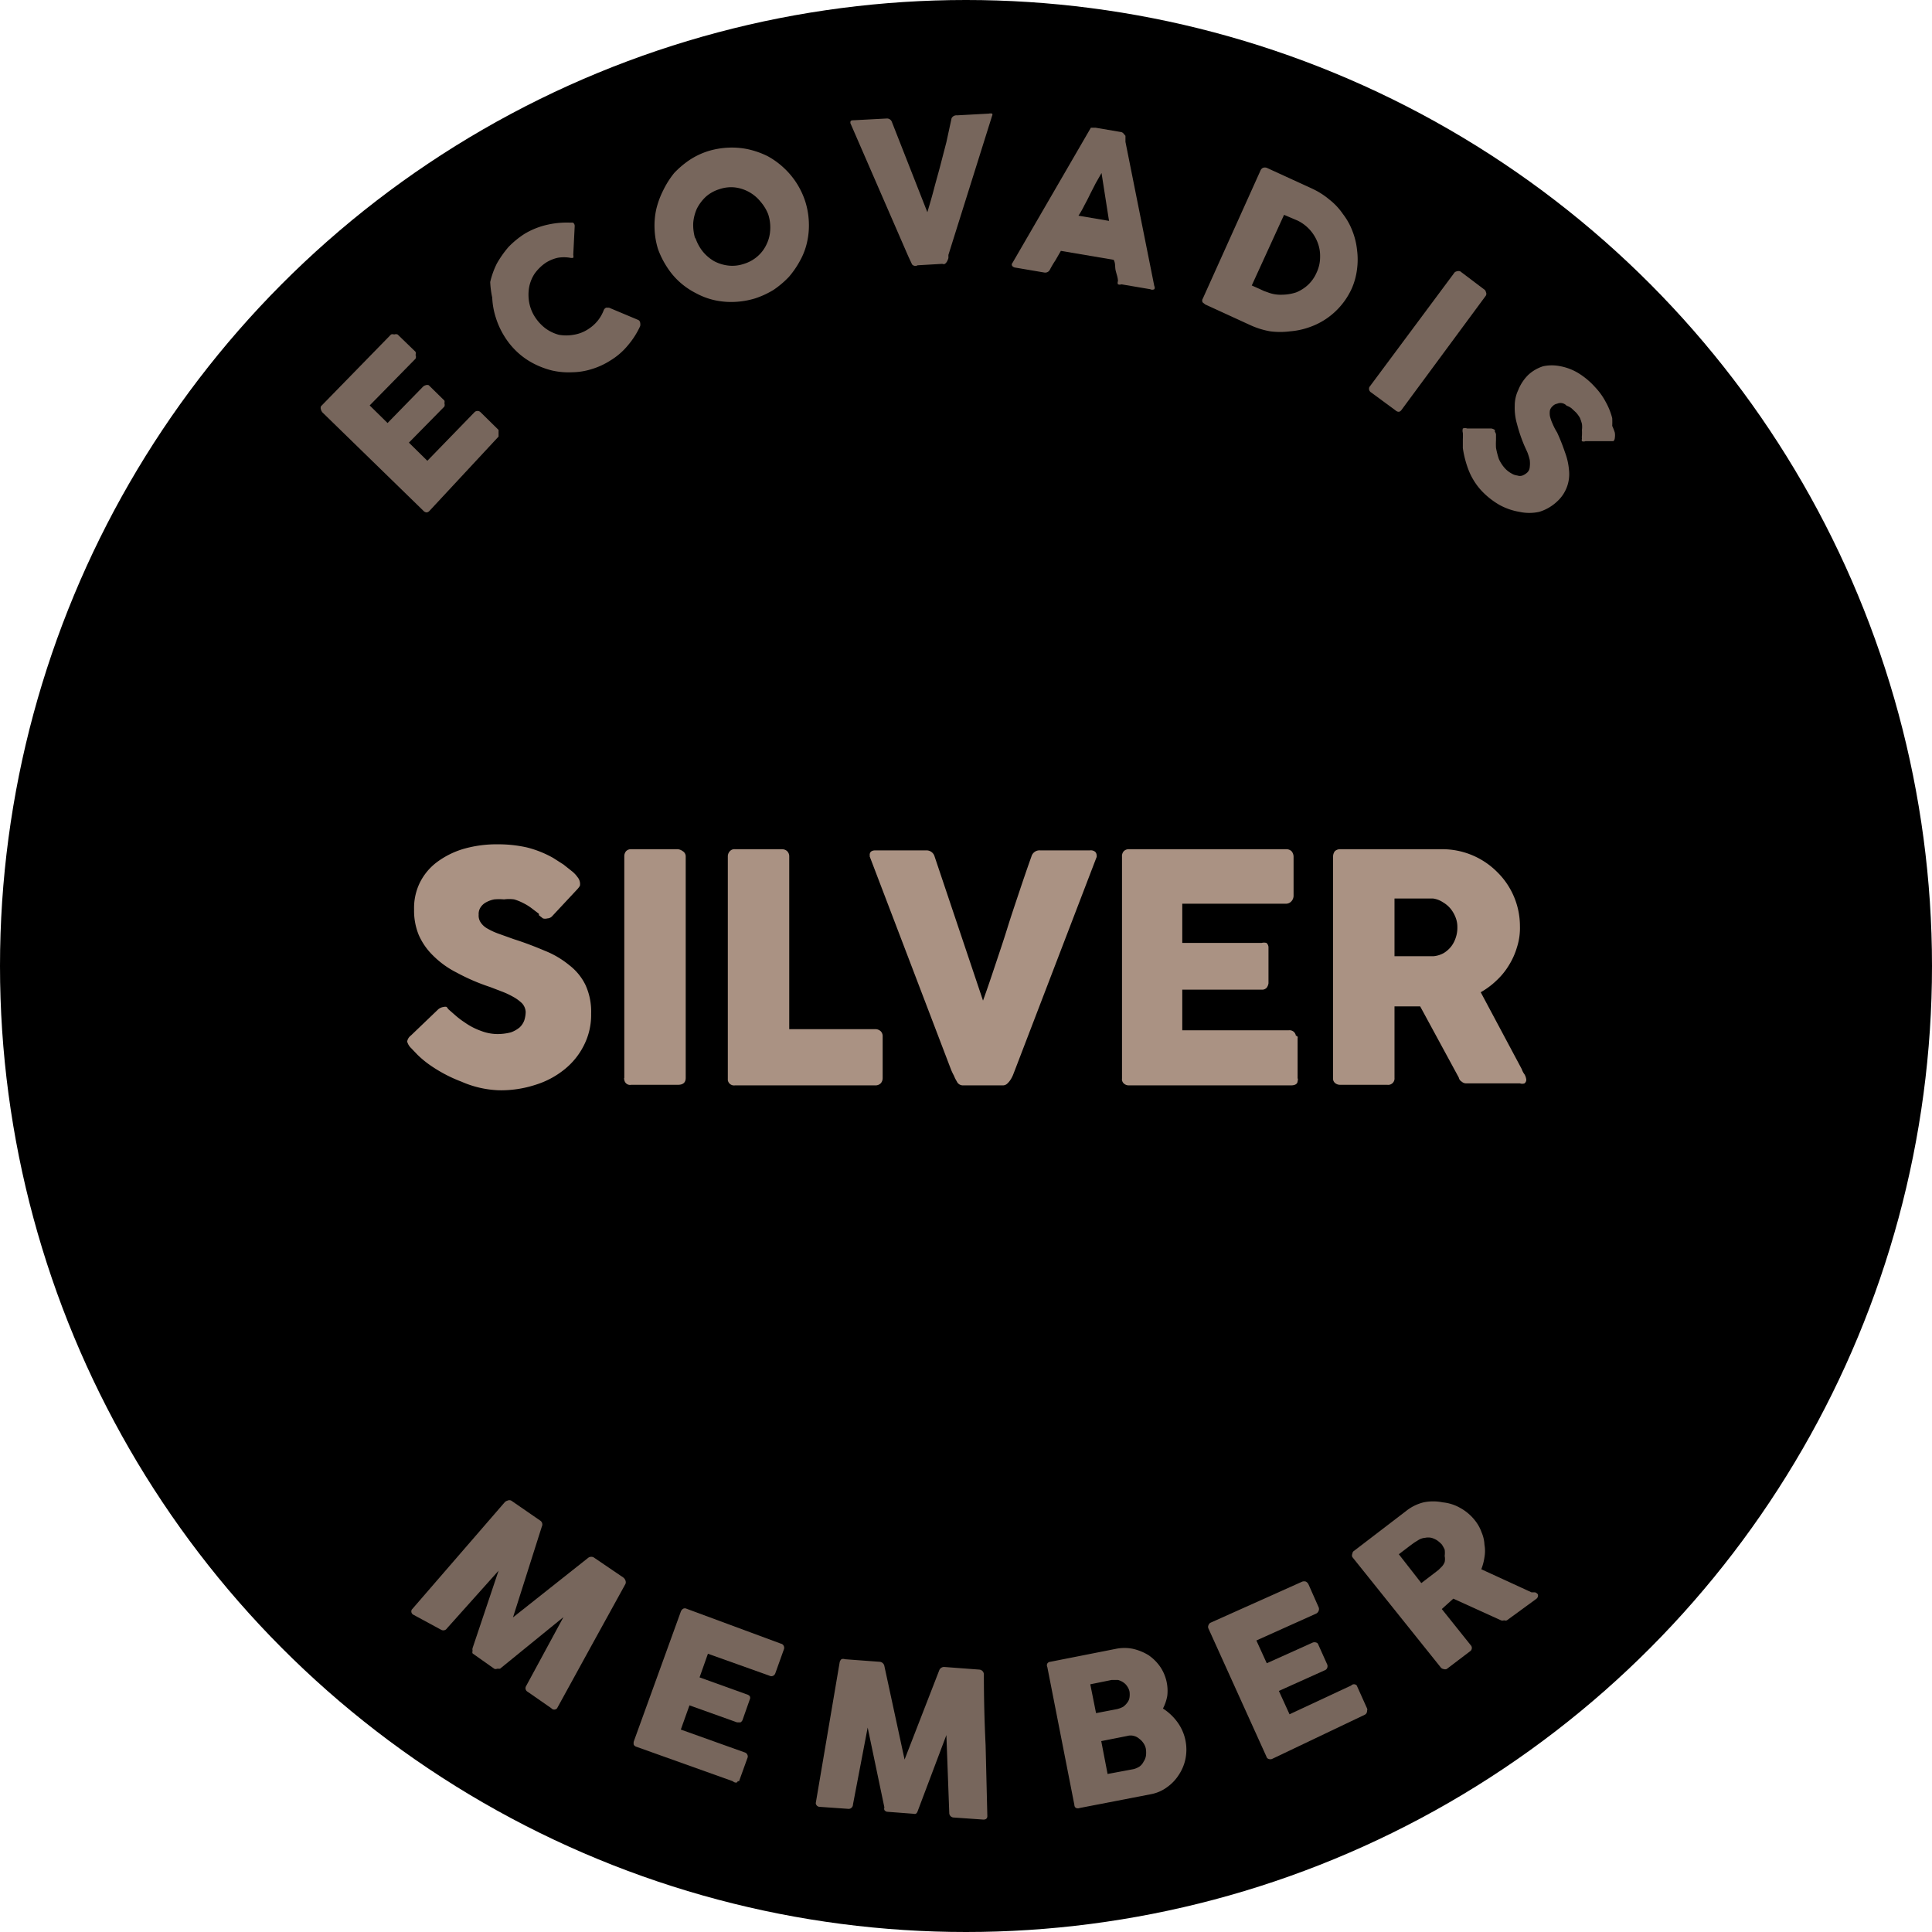 <svg xmlns="http://www.w3.org/2000/svg" viewBox="0 0 67 67"><defs><style>.cls-1{opacity:0.7;}.cls-2{fill:#aa9283;}</style></defs><g id="Calque_2" data-name="Calque 2"><g id="Calque_1-2" data-name="Calque 1"><g id="Groupe_1087" data-name="Groupe 1087"><g id="Groupe_1085" data-name="Groupe 1085"><g id="Groupe_543" data-name="Groupe 543"><circle id="Ellipse_51-3" data-name="Ellipse 51-3" cx="33.5" cy="33.5" r="33.5"/></g><g id="Groupe_1082" data-name="Groupe 1082" class="cls-1"><g id="Groupe_1081" data-name="Groupe 1081"><path id="Tracé_2427" data-name="Tracé 2427" class="cls-2" d="M11.19,14.31a.24.24,0,0,1-.06-.11.16.16,0,0,1,0-.11l2.43-2.49a.16.16,0,0,1,.11,0,.17.17,0,0,1,.12,0l.62.6a.16.16,0,0,1,0,.11.15.15,0,0,1,0,.13l-1.59,1.62.62.61,1.22-1.25a.21.21,0,0,1,.1-.06.15.15,0,0,1,.11,0l.54.53a.12.12,0,0,1,0,.09.16.16,0,0,1,0,.12l-1.23,1.25.64.63,1.64-1.69a.15.15,0,0,1,.2,0l0,0,.63.62s0,0,0,.06,0,.11,0,.17L14.9,17.71a.17.17,0,0,1-.1.06.16.16,0,0,1-.11-.05Z"/><path id="Tracé_2428" data-name="Tracé 2428" class="cls-2" d="M19.75,7.72l.12,0a.14.14,0,0,1,.06.12l-.05,1a.19.19,0,0,1,0,.1.23.23,0,0,1-.11,0,1.25,1.25,0,0,0-.43,0,1.32,1.32,0,0,0-.41.17,1.56,1.56,0,0,0-.39.38,1.29,1.29,0,0,0-.19.47,1.51,1.51,0,0,0,0,.52,1.39,1.39,0,0,0,.2.51,1.56,1.56,0,0,0,.37.4,1.39,1.39,0,0,0,.46.22,1.46,1.46,0,0,0,.51,0,1.27,1.27,0,0,0,.5-.19,1.38,1.38,0,0,0,.34-.3,1.36,1.36,0,0,0,.21-.37.16.16,0,0,1,.08-.08h.1l1,.42a.12.12,0,0,1,.08.1.27.27,0,0,1,0,.12,2.84,2.84,0,0,1-.42.66,2.38,2.38,0,0,1-.61.53,2.56,2.56,0,0,1-.65.3,2.37,2.37,0,0,1-.69.11,2.57,2.57,0,0,1-.68-.06,2.9,2.9,0,0,1-.64-.24,2.54,2.54,0,0,1-.57-.4,2.64,2.64,0,0,1-.45-.55,2.8,2.8,0,0,1-.3-.66,2.62,2.62,0,0,1-.12-.68A3.23,3.23,0,0,1,17,9.78a2.87,2.87,0,0,1,.23-.64,3.66,3.66,0,0,1,.4-.57,3.12,3.12,0,0,1,.56-.46A2.66,2.66,0,0,1,19,7.79,3,3,0,0,1,19.75,7.72Z"/><path id="Tracé_2429" data-name="Tracé 2429" class="cls-2" d="M22.82,8.64a2.7,2.7,0,0,1-.12-.7,2.65,2.65,0,0,1,.06-.69A3,3,0,0,1,23,6.6,3.12,3.12,0,0,1,23.38,6a3.24,3.24,0,0,1,.53-.45,2.59,2.59,0,0,1,.65-.31,2.85,2.85,0,0,1,.71-.12,2.69,2.69,0,0,1,.69.06,3,3,0,0,1,.65.23,2.73,2.73,0,0,1,.56.4A2.74,2.74,0,0,1,27.93,7a2.7,2.7,0,0,1,.12.7,2.61,2.61,0,0,1-.06.69,2.35,2.35,0,0,1-.24.64,3.19,3.19,0,0,1-.39.57,3.24,3.24,0,0,1-.53.45,3,3,0,0,1-.65.3,2.85,2.85,0,0,1-.71.12,2.69,2.69,0,0,1-.69-.06,2.48,2.48,0,0,1-.64-.24,2.63,2.63,0,0,1-.56-.38,2.53,2.53,0,0,1-.45-.53A3,3,0,0,1,22.82,8.64Zm1.29-.41a1.54,1.54,0,0,0,.26.49,1.45,1.45,0,0,0,.4.34,1.4,1.4,0,0,0,.49.15,1.25,1.25,0,0,0,.54-.06,1.28,1.28,0,0,0,.47-.26,1.24,1.24,0,0,0,.31-.41,1.28,1.28,0,0,0,.13-.5,1.46,1.46,0,0,0-.07-.55A1.49,1.49,0,0,0,26.38,7a1.35,1.35,0,0,0-.89-.5,1.25,1.25,0,0,0-.54.06,1.28,1.28,0,0,0-.47.26,1.53,1.53,0,0,0-.31.41,1.48,1.48,0,0,0-.13.51,1.67,1.67,0,0,0,.07.54Z"/><path id="Tracé_2430" data-name="Tracé 2430" class="cls-2" d="M31.63,9.17,31.55,9l-.06-.13-2-4.6a0,0,0,0,0,0,0v0c0-.07,0-.1.12-.1l1.13-.06a.18.18,0,0,1,.19.12l1.23,3.13c.08-.27.16-.54.23-.81s.15-.54.22-.81l.21-.81L33,4.1A.19.19,0,0,1,33.19,4l1.1-.06a.27.27,0,0,1,.12,0,.1.1,0,0,1,0,.07V4h0L32.89,8.84s0,.07,0,.11a.61.61,0,0,1-.05.12.27.27,0,0,1-.07.08.11.11,0,0,1-.09,0l-.86.05A.15.15,0,0,1,31.63,9.17Z"/><path id="Tracé_2431" data-name="Tracé 2431" class="cls-2" d="M37.83,4.43a.05.05,0,0,1,0,0l0,0,.07,0H38l.88.15a.15.15,0,0,1,.09.06l.06.07,0,.21,1,5a.11.11,0,0,1,0,.11.15.15,0,0,1-.14,0l-1-.17a.17.17,0,0,1-.12,0,.14.14,0,0,1,0-.11c0-.12-.05-.24-.08-.37s0-.25-.07-.37l-1.83-.31-.19.33a3.37,3.37,0,0,0-.19.32.18.18,0,0,1-.2.1l-1-.17a.16.16,0,0,1-.1-.05.08.08,0,0,1,0-.11ZM38.2,6l-.2.35-.2.39c-.06.13-.13.26-.2.39a2.91,2.91,0,0,1-.2.35l1.06.18Z"/><path id="Tracé_2432" data-name="Tracé 2432" class="cls-2" d="M46.88,10a2.53,2.53,0,0,1-.38.6,2.5,2.5,0,0,1-1.1.75,2.6,2.6,0,0,1-.66.14,2.67,2.67,0,0,1-.69,0,2.81,2.81,0,0,1-.68-.21l-1.57-.72-.09-.07a.12.12,0,0,1,0-.13l2-4.44a.18.18,0,0,1,.09-.1.2.2,0,0,1,.13,0l1.57.72a2.65,2.65,0,0,1,.6.38,2.23,2.23,0,0,1,.47.5,2.29,2.29,0,0,1,.33.59,2.47,2.47,0,0,1,.16.65,2.57,2.57,0,0,1,0,.68A2.38,2.38,0,0,1,46.88,10ZM44.53,7.45,43.41,9.9l.27.12.15.07.14.05a1.22,1.22,0,0,0,.5.08,1.61,1.61,0,0,0,.48-.08,1.36,1.36,0,0,0,.41-.26,1.28,1.28,0,0,0,.3-.43,1.25,1.25,0,0,0,.12-.54,1.28,1.28,0,0,0-.09-.51A1.4,1.4,0,0,0,45,7.65Z"/><path id="Tracé_2433" data-name="Tracé 2433" class="cls-2" d="M50.42,9.48a.14.14,0,0,1,.1-.07.18.18,0,0,1,.12,0l.82.62a.14.14,0,0,1,.07.1.13.13,0,0,1,0,.12L48.6,14.22c-.06.08-.13.08-.22,0l-.83-.61a.15.15,0,0,1-.06-.19l0,0Z"/><path id="Tracé_2434" data-name="Tracé 2434" class="cls-2" d="M51.88,15.06c0,.06,0,.12,0,.2a2.45,2.45,0,0,0,0,.27,2.79,2.79,0,0,0,.1.39,1.27,1.27,0,0,0,.2.31.88.88,0,0,0,.24.19.48.48,0,0,0,.2.07.27.27,0,0,0,.18,0,.54.54,0,0,0,.16-.1.28.28,0,0,0,.09-.19,1,1,0,0,0,0-.25,2,2,0,0,0-.08-.26l-.1-.22a5.24,5.24,0,0,1-.26-.76,2,2,0,0,1-.08-.64,1.25,1.25,0,0,1,.12-.54A1.53,1.53,0,0,1,53,13a1.36,1.36,0,0,1,.52-.3,1.46,1.46,0,0,1,.59,0,1.88,1.88,0,0,1,.61.23,2.62,2.62,0,0,1,.6.5,2.28,2.28,0,0,1,.36.5,2.35,2.35,0,0,1,.23.57,2.51,2.51,0,0,1,0,.27A2,2,0,0,1,56,15a.59.59,0,0,1,0,.19.16.16,0,0,1-.05.11l-.07,0h-.9a.15.15,0,0,1-.12,0,.12.12,0,0,1,0-.08.45.45,0,0,1,0-.11v0a1.68,1.68,0,0,0,0-.2.78.78,0,0,0,0-.21,1.72,1.72,0,0,0-.07-.21,1.18,1.18,0,0,0-.13-.18l-.16-.15a.56.56,0,0,0-.17-.09A.29.29,0,0,0,54,14a.28.28,0,0,0-.15.08.31.31,0,0,0-.1.15.67.67,0,0,0,0,.2,1.34,1.34,0,0,0,.09.26A2.08,2.08,0,0,0,54,15a6.83,6.83,0,0,1,.27.68,2.24,2.24,0,0,1,.14.61A1.28,1.28,0,0,1,54,17.39a1.56,1.56,0,0,1-.62.36,1.6,1.6,0,0,1-.69,0,2.18,2.18,0,0,1-.69-.24,2.72,2.72,0,0,1-.63-.5,2.3,2.3,0,0,1-.43-.68,3.54,3.54,0,0,1-.21-.79c0-.11,0-.21,0-.31a1.94,1.94,0,0,0,0-.22v0h0a.27.27,0,0,1,0-.15.21.21,0,0,1,.15,0l.84,0a.31.31,0,0,1,.12.05l0,.06A.28.28,0,0,1,51.88,15.06Z"/></g></g><g id="Groupe_1084" data-name="Groupe 1084" class="cls-1"><g id="Groupe_1083" data-name="Groupe 1083"><path id="Tracé_2435" data-name="Tracé 2435" class="cls-2" d="M17.5,52.1a.21.21,0,0,1,.1-.06.15.15,0,0,1,.13,0l1,.69a.16.16,0,0,1,.06.21l-1,3.15,2.6-2.06a.18.18,0,0,1,.23,0l1,.68a.23.23,0,0,1,.07.1.16.16,0,0,1,0,.12l-1.19,2.16-1.18,2.15h0a.13.13,0,0,1-.2,0l-.82-.57a.14.14,0,0,1-.06-.19s0,0,0,0l1.3-2.4-2.2,1.79-.1,0a.12.12,0,0,1-.1,0l-.75-.53a.11.11,0,0,1,0-.09.18.18,0,0,1,0-.1l.9-2.68-1.79,2a.15.15,0,0,1-.2.05l0,0L14.34,56a.13.13,0,0,1-.06-.18l0,0Z"/><path id="Tracé_2436" data-name="Tracé 2436" class="cls-2" d="M23.61,55.89a.2.2,0,0,1,.08-.1.13.13,0,0,1,.12,0L27.08,57a.14.14,0,0,1,.1.08.15.15,0,0,1,0,.13l-.29.81a.16.16,0,0,1-.07.09.14.14,0,0,1-.14,0l-2.13-.76-.29.82,1.64.59a.21.21,0,0,1,.1.06.13.13,0,0,1,0,.12l-.25.71a.18.18,0,0,1-.07.08h-.12l-1.65-.59-.3.84,2.21.79a.15.15,0,0,1,.11.17,0,0,0,0,0,0,0l-.3.83-.05,0c0,.06-.09.07-.17,0l-3.33-1.19a.17.17,0,0,1-.1-.07.24.24,0,0,1,0-.12Z"/><path id="Tracé_2437" data-name="Tracé 2437" class="cls-2" d="M29.12,57.64a.21.21,0,0,1,.06-.1.17.17,0,0,1,.12,0l1.21.09a.18.18,0,0,1,.16.15l.7,3.24,1.2-3.09a.18.18,0,0,1,.19-.12l1.2.09a.17.17,0,0,1,.16.16q0,1.24.06,2.46l.06,2.46v0c0,.09-.06.13-.16.12l-1-.07a.16.16,0,0,1-.16-.14v0l-.1-2.72-1,2.65a.16.16,0,0,1-.06.08.14.14,0,0,1-.08,0l-.92-.07a.15.15,0,0,1-.09-.06.13.13,0,0,1,0-.09l-.58-2.77-.51,2.67a.15.15,0,0,1-.15.15h0l-1-.07a.14.14,0,0,1-.14-.13v0Z"/><path id="Tracé_2438" data-name="Tracé 2438" class="cls-2" d="M36.32,57.81a.13.13,0,0,1,0-.12.13.13,0,0,1,.1-.06l2.28-.45a1.47,1.47,0,0,1,.59,0,1.81,1.81,0,0,1,.54.22,1.6,1.6,0,0,1,.41.41,1.49,1.49,0,0,1,.24,1,1.52,1.52,0,0,1-.15.44,1.86,1.86,0,0,1,.5.47A1.62,1.62,0,0,1,41.11,61a1.57,1.57,0,0,1-.23.55,1.53,1.53,0,0,1-.41.43,1.36,1.36,0,0,1-.55.24l-2.48.48a.17.17,0,0,1-.12,0,.11.11,0,0,1-.06-.1Zm2.85.85a.49.49,0,0,0-.08-.18.47.47,0,0,0-.14-.14.58.58,0,0,0-.18-.08h-.22l-.74.15.2,1,.73-.14a.9.9,0,0,0,.21-.08.62.62,0,0,0,.14-.14.37.37,0,0,0,.08-.18.74.74,0,0,0,0-.21Zm.57,2a.5.5,0,0,0-.08-.2.57.57,0,0,0-.15-.16.44.44,0,0,0-.19-.1.41.41,0,0,0-.22,0l-.91.18.22,1.14.91-.17a.72.72,0,0,0,.2-.09.46.46,0,0,0,.14-.17.5.5,0,0,0,.08-.2.81.81,0,0,0,0-.22Z"/><path id="Tracé_2439" data-name="Tracé 2439" class="cls-2" d="M41.91,56.48a.13.13,0,0,1,0-.12.14.14,0,0,1,.08-.09l3.17-1.42a.2.2,0,0,1,.13,0,.22.22,0,0,1,.09.1l.35.79a.16.16,0,0,1,0,.12.18.18,0,0,1-.09.1l-2.07.93.36.79,1.6-.72a.2.2,0,0,1,.11,0,.11.11,0,0,1,.08.08l.31.69a.17.17,0,0,1,0,.1.14.14,0,0,1-.08.09l-1.6.72.37.81,2.14-1a.13.13,0,0,1,.19,0l0,0,.36.8a.09.09,0,0,1,0,.07q0,.11-.09.15L44.11,61A.17.17,0,0,1,44,61a.11.11,0,0,1-.08-.08Z"/><path id="Tracé_2440" data-name="Tracé 2440" class="cls-2" d="M46.9,54a.13.13,0,0,1,0-.12.12.12,0,0,1,.06-.1l1.79-1.37a1.58,1.58,0,0,1,.62-.31,1.63,1.63,0,0,1,.66,0,1.51,1.51,0,0,1,.62.2,1.66,1.66,0,0,1,.51.44,1.41,1.41,0,0,1,.22.4,1.23,1.23,0,0,1,.1.43,1.24,1.24,0,0,1,0,.43,1.85,1.85,0,0,1-.11.42l1.74.8.12,0a.18.18,0,0,1,.1.07.14.14,0,0,1,0,.09.18.18,0,0,1-.07.08l-1,.73a.13.13,0,0,1-.1,0,.15.15,0,0,1-.11,0l-1.65-.75L50,55.8l1,1.25a.14.14,0,0,1,0,.2l0,0-.83.63a.15.15,0,0,1-.11,0,.15.15,0,0,1-.1-.06ZM50,53.56a1.07,1.07,0,0,0-.16-.14.72.72,0,0,0-.2-.09.55.55,0,0,0-.22,0,.52.52,0,0,0-.22.07l-.16.1-.15.11-.38.29.78,1,.51-.39.09-.07.08-.08a.5.5,0,0,0,.13-.19.52.52,0,0,0,0-.21.83.83,0,0,0,0-.22A1.18,1.18,0,0,0,50,53.56Z"/></g></g></g><g id="Groupe_1086" data-name="Groupe 1086"><path id="Tracé_2441" data-name="Tracé 2441" class="cls-2" d="M15.55,35l.24.21a2.85,2.85,0,0,0,.33.25,2.29,2.29,0,0,0,.56.29,1.6,1.6,0,0,0,.57.11,1.84,1.84,0,0,0,.47-.06,1,1,0,0,0,.3-.17.63.63,0,0,0,.16-.24,1,1,0,0,0,.05-.3.48.48,0,0,0-.13-.3,1.44,1.44,0,0,0-.32-.23,2.76,2.76,0,0,0-.39-.18L17,34.23a7,7,0,0,1-1.16-.5,3.17,3.17,0,0,1-.82-.59,2.27,2.27,0,0,1-.5-.72,2.22,2.22,0,0,1-.16-.88,2,2,0,0,1,.2-.93,2,2,0,0,1,.59-.71,2.94,2.94,0,0,1,.92-.46,4.15,4.15,0,0,1,1.21-.16,4.49,4.49,0,0,1,1,.11,3.68,3.68,0,0,1,.9.36l.36.23.29.23a1,1,0,0,1,.2.21.38.38,0,0,1,.08.17.33.33,0,0,1,0,.13.76.76,0,0,1-.11.14l-.84.9a.24.24,0,0,1-.18.09.28.28,0,0,1-.15,0l-.14-.11,0-.05-.25-.19a1.75,1.75,0,0,0-.29-.18,1.79,1.79,0,0,0-.32-.13,1.34,1.34,0,0,0-.35,0,2,2,0,0,0-.34,0,.94.94,0,0,0-.28.1.52.52,0,0,0-.19.17.41.41,0,0,0-.07.26.42.42,0,0,0,.07.27.66.66,0,0,0,.23.21,2.32,2.32,0,0,0,.39.18l.53.19c.38.12.74.26,1.07.4a3.17,3.17,0,0,1,.85.5,1.93,1.93,0,0,1,.56.68,2.21,2.21,0,0,1,.2,1,2.33,2.33,0,0,1-.25,1.1,2.5,2.5,0,0,1-.68.84,3,3,0,0,1-1,.53,3.85,3.85,0,0,1-1.26.19A3.53,3.53,0,0,1,16,37.51a5,5,0,0,1-1.14-.61,3.57,3.57,0,0,1-.37-.31l-.24-.25v0h0v0h0a.5.5,0,0,1-.13-.22.33.33,0,0,1,.13-.21l.95-.91a.36.36,0,0,1,.19-.08.17.17,0,0,1,.1,0Z"/><path id="Tracé_2442" data-name="Tracé 2442" class="cls-2" d="M21.65,29.69a.27.27,0,0,1,.06-.17.23.23,0,0,1,.18-.07h1.62a.36.36,0,0,1,.17.07.21.21,0,0,1,.1.17v7.69q0,.24-.27.24H21.89a.2.2,0,0,1-.24-.18.06.06,0,0,1,0-.06Z"/><path id="Tracé_2443" data-name="Tracé 2443" class="cls-2" d="M25.24,29.69a.26.26,0,0,1,.07-.17.21.21,0,0,1,.18-.07h1.63a.27.27,0,0,1,.17.06.25.25,0,0,1,.08.18v6h3a.28.28,0,0,1,.17.07.24.24,0,0,1,.07.18v1.45a.27.27,0,0,1-.06.17.25.25,0,0,1-.18.08H25.49a.22.22,0,0,1-.25-.18V29.69Z"/><path id="Tracé_2444" data-name="Tracé 2444" class="cls-2" d="M33.18,37.5a1.24,1.24,0,0,1-.1-.2,2,2,0,0,1-.1-.21L30.16,29.7a.11.11,0,0,0,0-.05v0c0-.1.06-.16.2-.16h1.77a.29.29,0,0,1,.28.21l1.68,5c.15-.41.29-.83.43-1.25s.28-.83.41-1.25.27-.83.41-1.25.28-.83.43-1.25a.29.29,0,0,1,.3-.21h1.73a.24.24,0,0,1,.18.05.17.17,0,0,1,.05.12.13.13,0,0,1,0,.06v0l-2.83,7.38-.07.18a1,1,0,0,1-.09.17.69.69,0,0,1-.11.13.22.22,0,0,1-.15.06H33.4A.23.23,0,0,1,33.18,37.5Z"/><path id="Tracé_2445" data-name="Tracé 2445" class="cls-2" d="M38.91,29.71a.26.26,0,0,1,.06-.19.24.24,0,0,1,.18-.07H44.6a.26.26,0,0,1,.19.07.3.3,0,0,1,.07.19v1.36a.29.29,0,0,1-.07.18.25.25,0,0,1-.19.09H41V32.7h2.75a.34.34,0,0,1,.17,0,.21.21,0,0,1,.07.17V34.1a.34.34,0,0,1-.06.15.21.21,0,0,1-.18.07H41v1.41h3.69a.22.22,0,0,1,.25.19A.06.06,0,0,1,45,36v1.39a.13.13,0,0,1,0,.1c0,.1-.09.15-.23.15H39.15a.25.25,0,0,1-.17-.06.2.2,0,0,1-.07-.18Z"/><path id="Tracé_2446" data-name="Tracé 2446" class="cls-2" d="M46.23,29.71a.31.31,0,0,1,.06-.19.26.26,0,0,1,.18-.07H50a2.68,2.68,0,0,1,1.92.79,2.63,2.63,0,0,1,.79,1.88,2.16,2.16,0,0,1-.1.72,2.53,2.53,0,0,1-.28.63,2.44,2.44,0,0,1-.43.53,2.71,2.71,0,0,1-.55.41l1.42,2.66a.7.7,0,0,0,.1.19.48.48,0,0,1,.06.18.16.16,0,0,1-.06.13.24.24,0,0,1-.16,0H50.85a.23.23,0,0,1-.16-.06.21.21,0,0,1-.1-.14L49.25,34.9h-.89v2.48a.22.22,0,0,1-.25.24H46.47a.27.27,0,0,1-.17-.06.2.2,0,0,1-.07-.18Zm4.31,2.44a.88.88,0,0,0-.06-.33,1.11,1.11,0,0,0-.17-.3,1,1,0,0,0-.27-.23.83.83,0,0,0-.34-.13H48.36v2h1.19l.17,0a.89.89,0,0,0,.35-.11,1,1,0,0,0,.25-.22,1,1,0,0,0,.16-.3A1.07,1.07,0,0,0,50.54,32.15Z"/></g></g></g></g></svg>